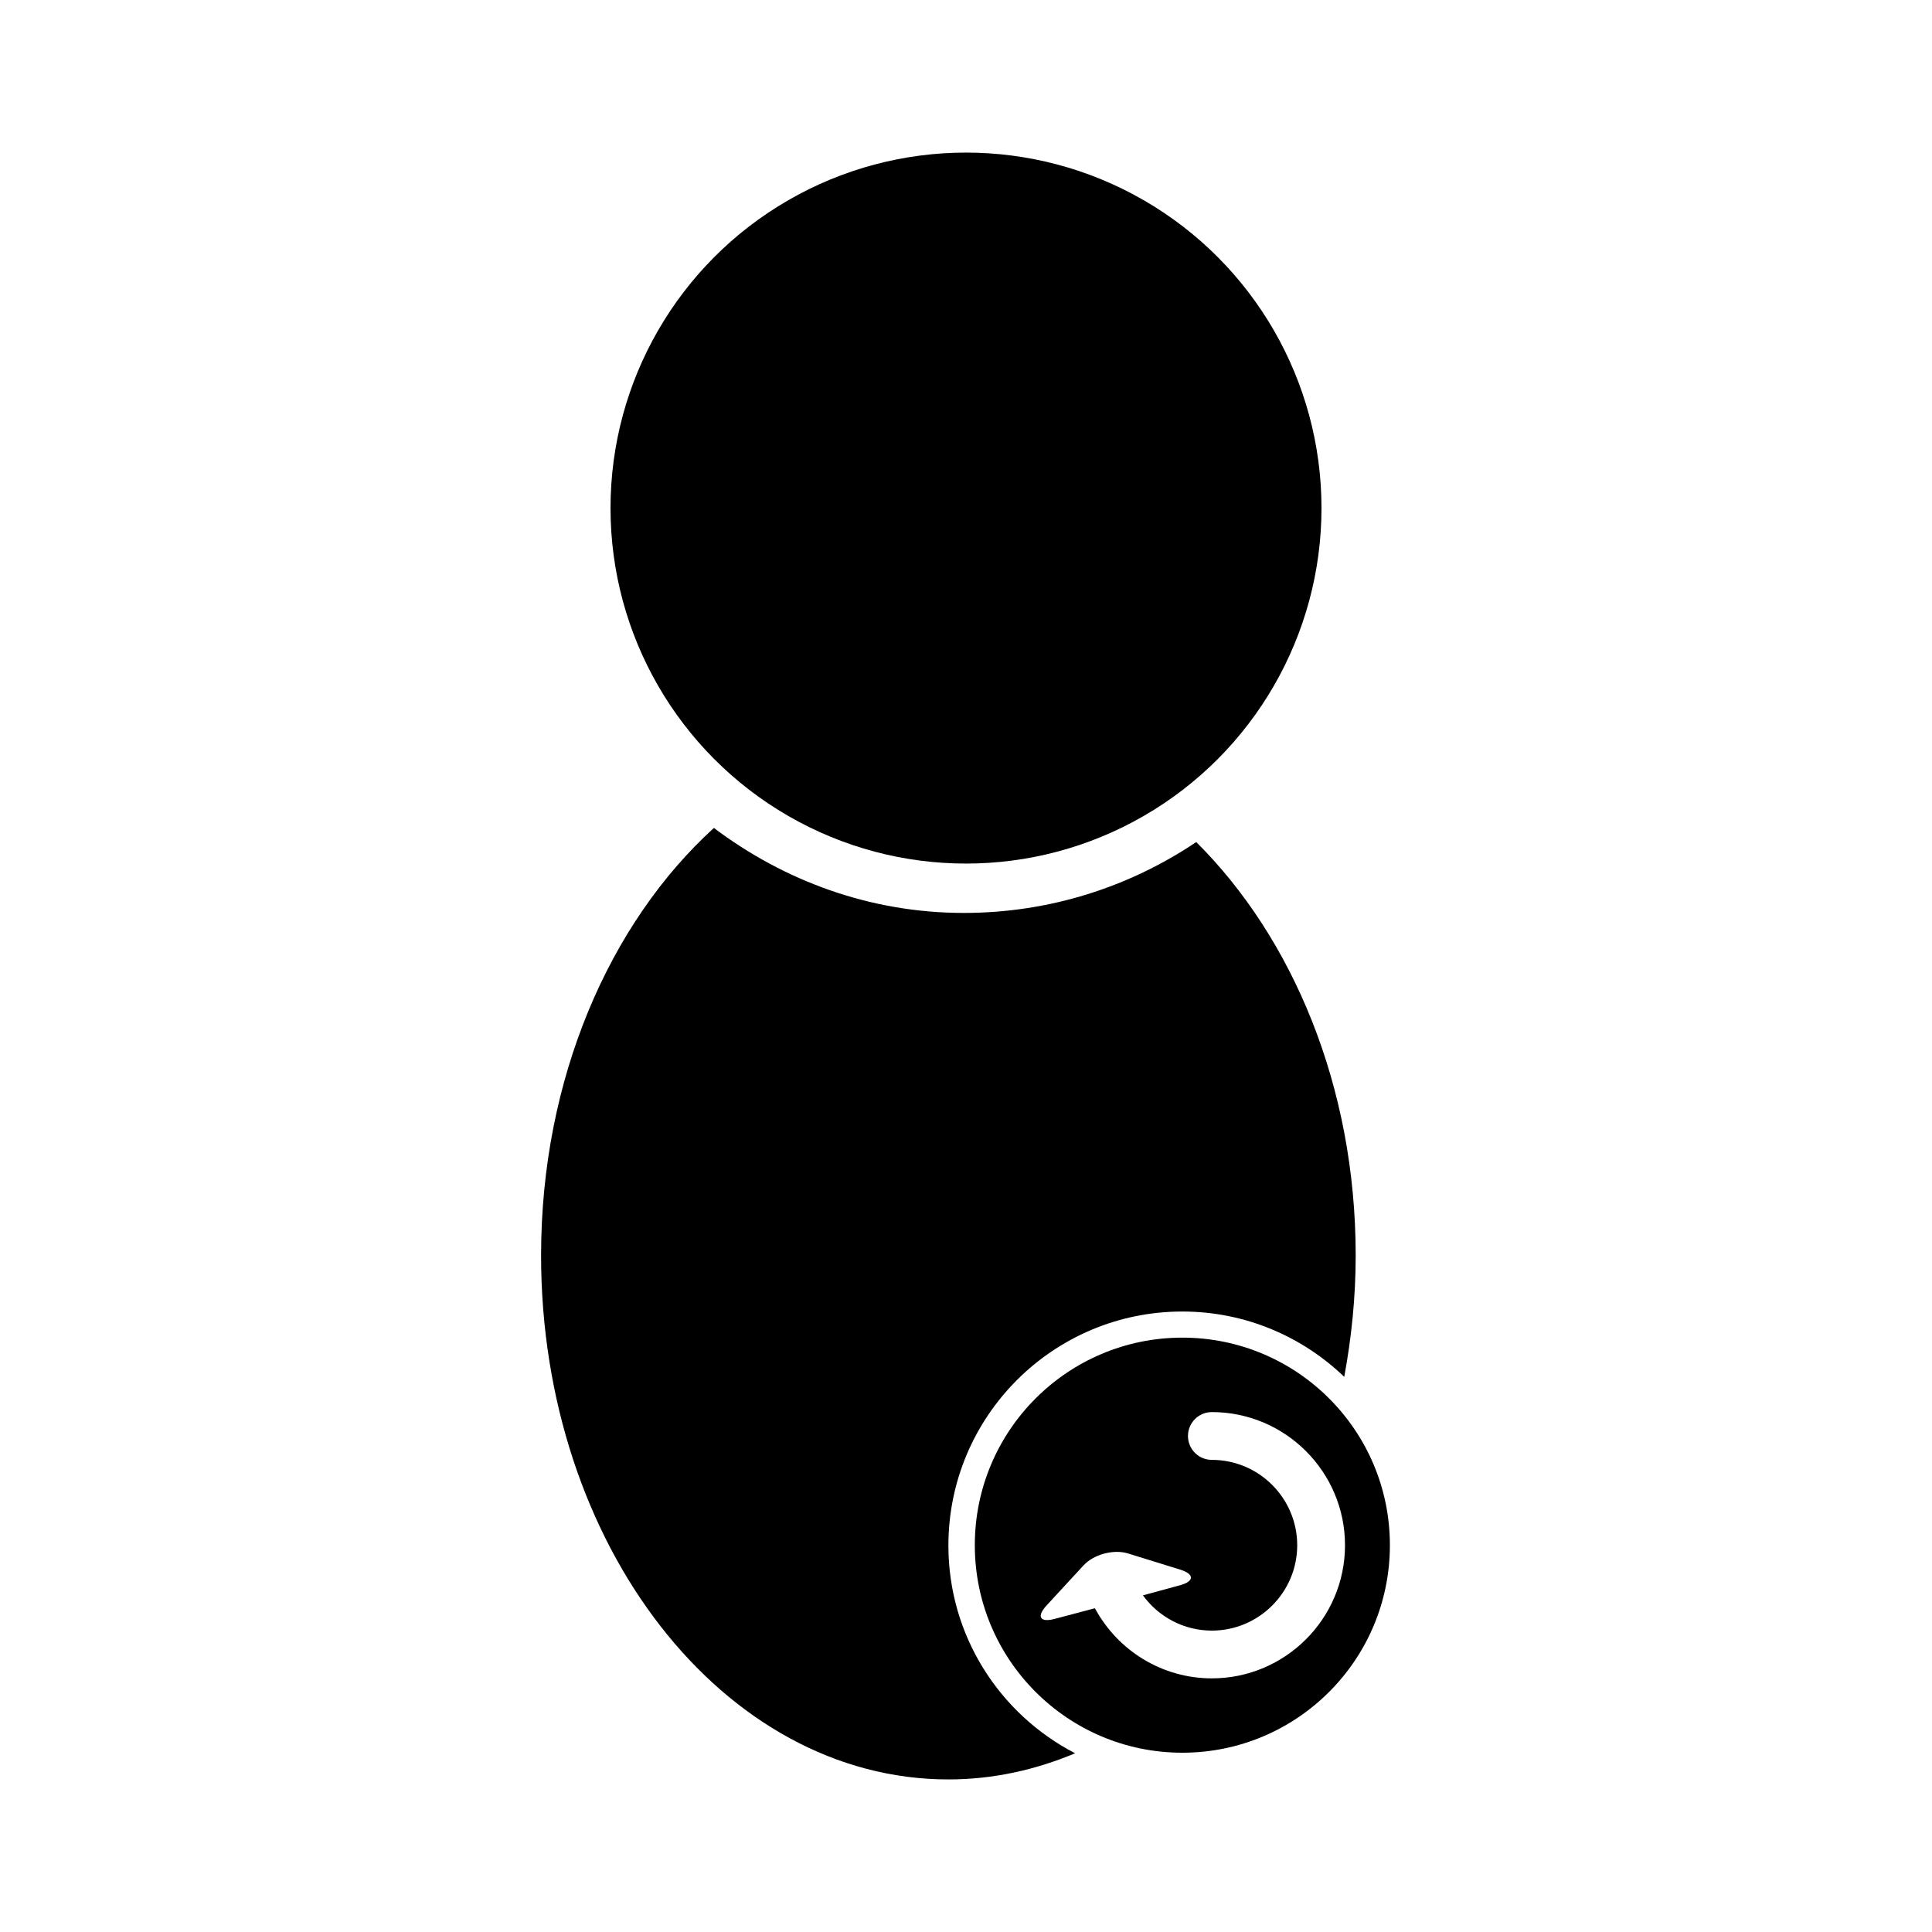 <?xml version="1.0" encoding="iso-8859-1"?>
<!-- Generator: Adobe Illustrator 17.0.0, SVG Export Plug-In . SVG Version: 6.00 Build 0)  -->
<!DOCTYPE svg PUBLIC "-//W3C//DTD SVG 1.1//EN" "http://www.w3.org/Graphics/SVG/1.1/DTD/svg11.dtd">
<svg version="1.1" id="Capa_1" xmlns="http://www.w3.org/2000/svg" xmlns:xlink="http://www.w3.org/1999/xlink" x="0px" y="0px"
	 width="64px" height="64px" viewBox="0 0 64 64" style="enable-background:new 0 0 64 64;" xml:space="preserve">
<g>
	<circle cx="32" cy="16.831" r="11.776"/>
	<path d="M31.417,58.946c1.467,0,2.875-0.311,4.197-0.867c-2.491-1.289-4.197-3.884-4.197-6.883c0-4.28,3.47-7.75,7.75-7.75
		c2.083,0,3.971,0.826,5.363,2.164c0.239-1.294,0.379-2.636,0.379-4.023c0-5.596-2.091-10.52-5.282-13.693
		c-2.204,1.482-4.851,2.348-7.699,2.348c-3.114,0-5.962-1.07-8.279-2.815c-3.453,3.143-5.725,8.299-5.725,14.161
		C17.924,51.176,23.963,58.946,31.417,58.946z"/>
	<path d="M39.167,44.311c-3.797,0-6.875,3.078-6.875,6.875c0,3.797,3.078,6.875,6.875,6.875c3.797,0,6.875-3.078,6.875-6.875
		C46.042,47.39,42.963,44.311,39.167,44.311z M40.143,55.598c-1.63,0-3.108-0.905-3.873-2.323c0,0-0.719,0.193-1.337,0.354
		c-0.483,0.128-0.604-0.078-0.264-0.446l1.223-1.326c0.338-0.368,1-0.545,1.477-0.396l1.725,0.534
		c0.477,0.148,0.477,0.387-0.005,0.519c-0.577,0.158-1.228,0.334-1.228,0.334c0.525,0.722,1.366,1.168,2.282,1.168
		c1.56,0,2.829-1.27,2.829-2.828s-1.269-2.828-2.828-2.828c-0.438,0-0.791-0.354-0.791-0.791c0-0.438,0.354-0.792,0.791-0.792
		c2.432,0,4.411,1.979,4.411,4.411C44.555,53.619,42.575,55.598,40.143,55.598z"/>
</g>
</svg>
